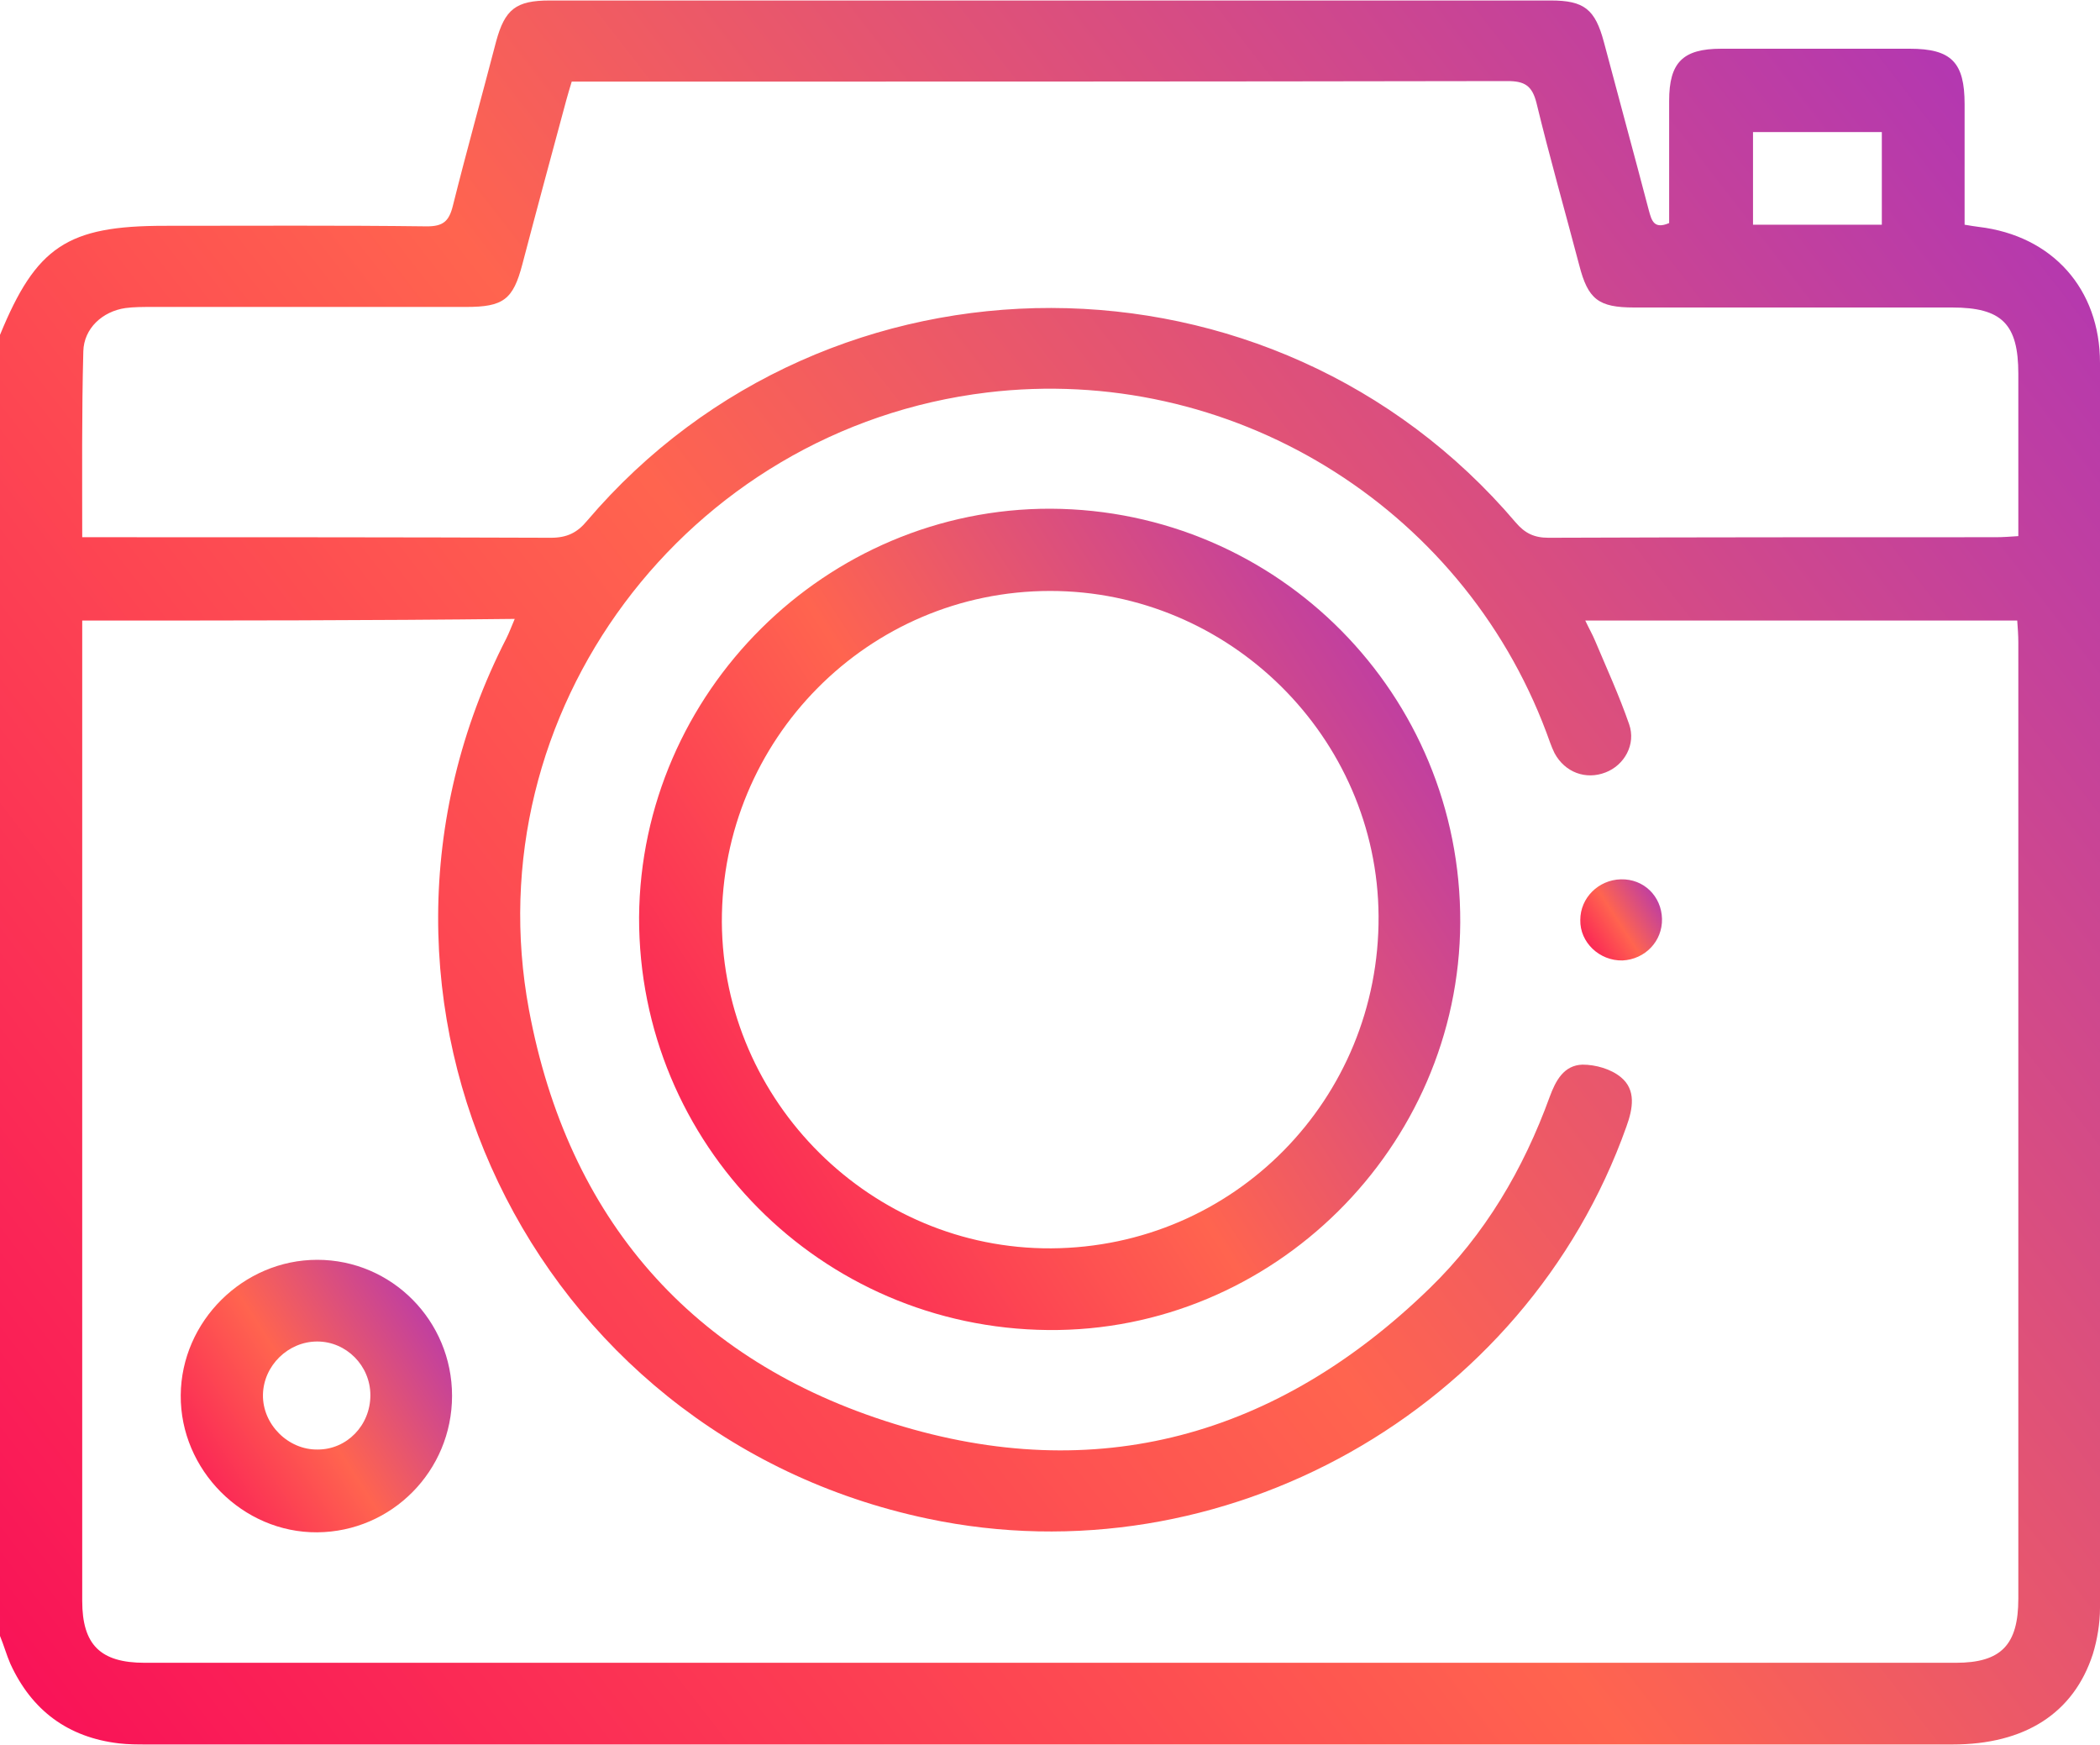 <svg width="65" height="54" viewBox="0 0 65 54" fill="none" xmlns="http://www.w3.org/2000/svg">
<path d="M0 50.627C0 37.206 0 23.785 0 10.364C1.12 7.633 2.087 6.988 5.09 6.988C7.805 6.988 10.502 6.971 13.217 7.005C13.709 7.005 13.896 6.852 14.015 6.377C14.439 4.681 14.914 2.984 15.355 1.287C15.627 0.286 15.966 0.015 17.018 0.015C27.351 0.015 37.666 0.015 47.999 0.015C49.034 0.015 49.373 0.286 49.645 1.304C50.103 3.035 50.578 4.765 51.036 6.513C51.121 6.818 51.189 7.107 51.664 6.903C51.664 5.648 51.664 4.392 51.664 3.12C51.664 1.932 52.088 1.508 53.276 1.508C55.227 1.508 57.178 1.508 59.112 1.508C60.402 1.508 60.809 1.932 60.809 3.221C60.809 4.46 60.809 5.699 60.809 6.954C60.996 6.988 61.132 7.005 61.25 7.022C63.524 7.293 65 8.939 65 11.23C65 24.074 65 36.917 65 49.761C65 50.236 64.915 50.745 64.779 51.187C64.186 53.019 62.675 53.986 60.436 53.986C41.806 53.986 23.194 53.986 4.564 53.986C4.276 53.986 3.97 53.986 3.682 53.952C2.104 53.766 0.984 52.934 0.322 51.492C0.204 51.221 0.119 50.915 0 50.627ZM2.545 19.204C2.545 19.459 2.545 19.645 2.545 19.832C2.545 29.741 2.545 39.649 2.545 49.541C2.545 50.898 3.105 51.458 4.479 51.458C23.16 51.458 41.857 51.458 60.538 51.458C61.946 51.458 62.472 50.898 62.472 49.473C62.472 39.615 62.472 29.741 62.472 19.883C62.472 19.662 62.455 19.442 62.438 19.204C57.976 19.204 53.564 19.204 49.068 19.204C49.187 19.459 49.289 19.628 49.373 19.832C49.73 20.68 50.12 21.529 50.425 22.411C50.646 23.039 50.273 23.683 49.696 23.904C49.085 24.142 48.44 23.904 48.118 23.31C48.016 23.107 47.948 22.886 47.864 22.665C45.217 15.607 38.04 11.247 30.557 12.146C21.242 13.266 14.659 22.038 16.373 31.251C17.578 37.715 21.412 42.126 27.673 44.061C33.934 46.012 39.533 44.451 44.249 39.87C45.963 38.207 47.151 36.188 47.965 33.948C48.152 33.439 48.406 32.964 48.983 32.947C49.391 32.947 49.866 33.083 50.171 33.337C50.646 33.728 50.544 34.305 50.341 34.865C47.219 43.653 37.836 48.93 28.708 46.996C16.39 44.4 9.943 30.928 15.677 19.747C15.762 19.577 15.83 19.391 15.932 19.153C11.419 19.204 7.024 19.204 2.545 19.204ZM2.545 16.625C2.85 16.625 3.054 16.625 3.275 16.625C7.873 16.625 12.454 16.625 17.052 16.642C17.544 16.642 17.866 16.489 18.172 16.116C25.671 7.31 39.414 7.344 46.913 16.167C47.202 16.506 47.49 16.642 47.931 16.642C52.546 16.625 57.161 16.625 61.776 16.625C61.997 16.625 62.217 16.608 62.472 16.591C62.472 14.878 62.472 13.232 62.472 11.569C62.472 10.025 61.963 9.516 60.419 9.516C57.144 9.516 53.853 9.516 50.578 9.516C49.475 9.516 49.153 9.262 48.882 8.21C48.44 6.53 47.965 4.867 47.558 3.187C47.422 2.645 47.185 2.509 46.659 2.509C37.242 2.526 27.826 2.526 18.409 2.526C18.172 2.526 17.951 2.526 17.696 2.526C17.629 2.746 17.578 2.916 17.527 3.103C17.069 4.799 16.61 6.496 16.169 8.176C15.881 9.279 15.576 9.499 14.422 9.499C11.181 9.499 7.94 9.499 4.7 9.499C4.428 9.499 4.14 9.499 3.885 9.533C3.173 9.635 2.596 10.161 2.579 10.873C2.528 12.791 2.545 14.674 2.545 16.625ZM58.247 6.954C58.247 5.97 58.247 5.037 58.247 4.087C56.89 4.087 55.566 4.087 54.26 4.087C54.26 5.071 54.26 6.021 54.26 6.954C55.617 6.954 56.924 6.954 58.247 6.954Z" fill="url(#paint0_linear_567_1418)"/>
<path d="M32.523 15.743C39.565 15.777 45.232 21.495 45.198 28.553C45.164 35.51 39.395 41.227 32.439 41.16C25.397 41.092 19.764 35.408 19.781 28.384C19.832 21.427 25.567 15.726 32.523 15.743ZM32.54 38.632C38.19 38.597 42.703 34.017 42.67 28.35C42.636 22.818 38.055 18.288 32.506 18.288C26.873 18.288 22.326 22.886 22.343 28.536C22.377 34.101 26.975 38.665 32.54 38.632Z" fill="url(#paint1_linear_567_1418)"/>
<path d="M13.992 43.195C13.992 45.52 12.126 47.403 9.819 47.42C7.511 47.437 5.577 45.486 5.594 43.178C5.611 40.888 7.528 38.987 9.819 38.987C12.126 38.987 13.992 40.871 13.992 43.195ZM11.464 43.178C11.464 42.262 10.718 41.515 9.819 41.515C8.919 41.515 8.156 42.262 8.139 43.161C8.122 44.077 8.919 44.875 9.836 44.858C10.735 44.858 11.464 44.111 11.464 43.178Z" fill="url(#paint2_linear_567_1418)"/>
<path d="M51.443 28.434C51.459 29.13 50.916 29.689 50.221 29.723C49.508 29.74 48.897 29.163 48.914 28.468C48.914 27.789 49.474 27.229 50.17 27.212C50.883 27.195 51.425 27.738 51.443 28.434Z" fill="url(#paint3_linear_567_1418)"/>
<defs>
<linearGradient id="paint0_linear_567_1418" x1="60.357" y1="-7.856" x2="-10.561" y2="47.106" gradientUnits="userSpaceOnUse">
<stop stop-color="#A831BF"/>
<stop offset="0.51" stop-color="#FF644F"/>
<stop offset="1" stop-color="#F80759"/>
</linearGradient>
<linearGradient id="paint1_linear_567_1418" x1="43.382" y1="12.037" x2="11.994" y2="32.235" gradientUnits="userSpaceOnUse">
<stop stop-color="#A831BF"/>
<stop offset="0.51" stop-color="#FF644F"/>
<stop offset="1" stop-color="#F80759"/>
</linearGradient>
<linearGradient id="paint2_linear_567_1418" x1="13.393" y1="37.758" x2="2.996" y2="44.421" gradientUnits="userSpaceOnUse">
<stop stop-color="#A831BF"/>
<stop offset="0.51" stop-color="#FF644F"/>
<stop offset="1" stop-color="#F80759"/>
</linearGradient>
<linearGradient id="paint3_linear_567_1418" x1="51.262" y1="26.846" x2="48.152" y2="28.861" gradientUnits="userSpaceOnUse">
<stop stop-color="#A831BF"/>
<stop offset="0.51" stop-color="#FF644F"/>
<stop offset="1" stop-color="#F80759"/>
</linearGradient>
</defs>
</svg>
